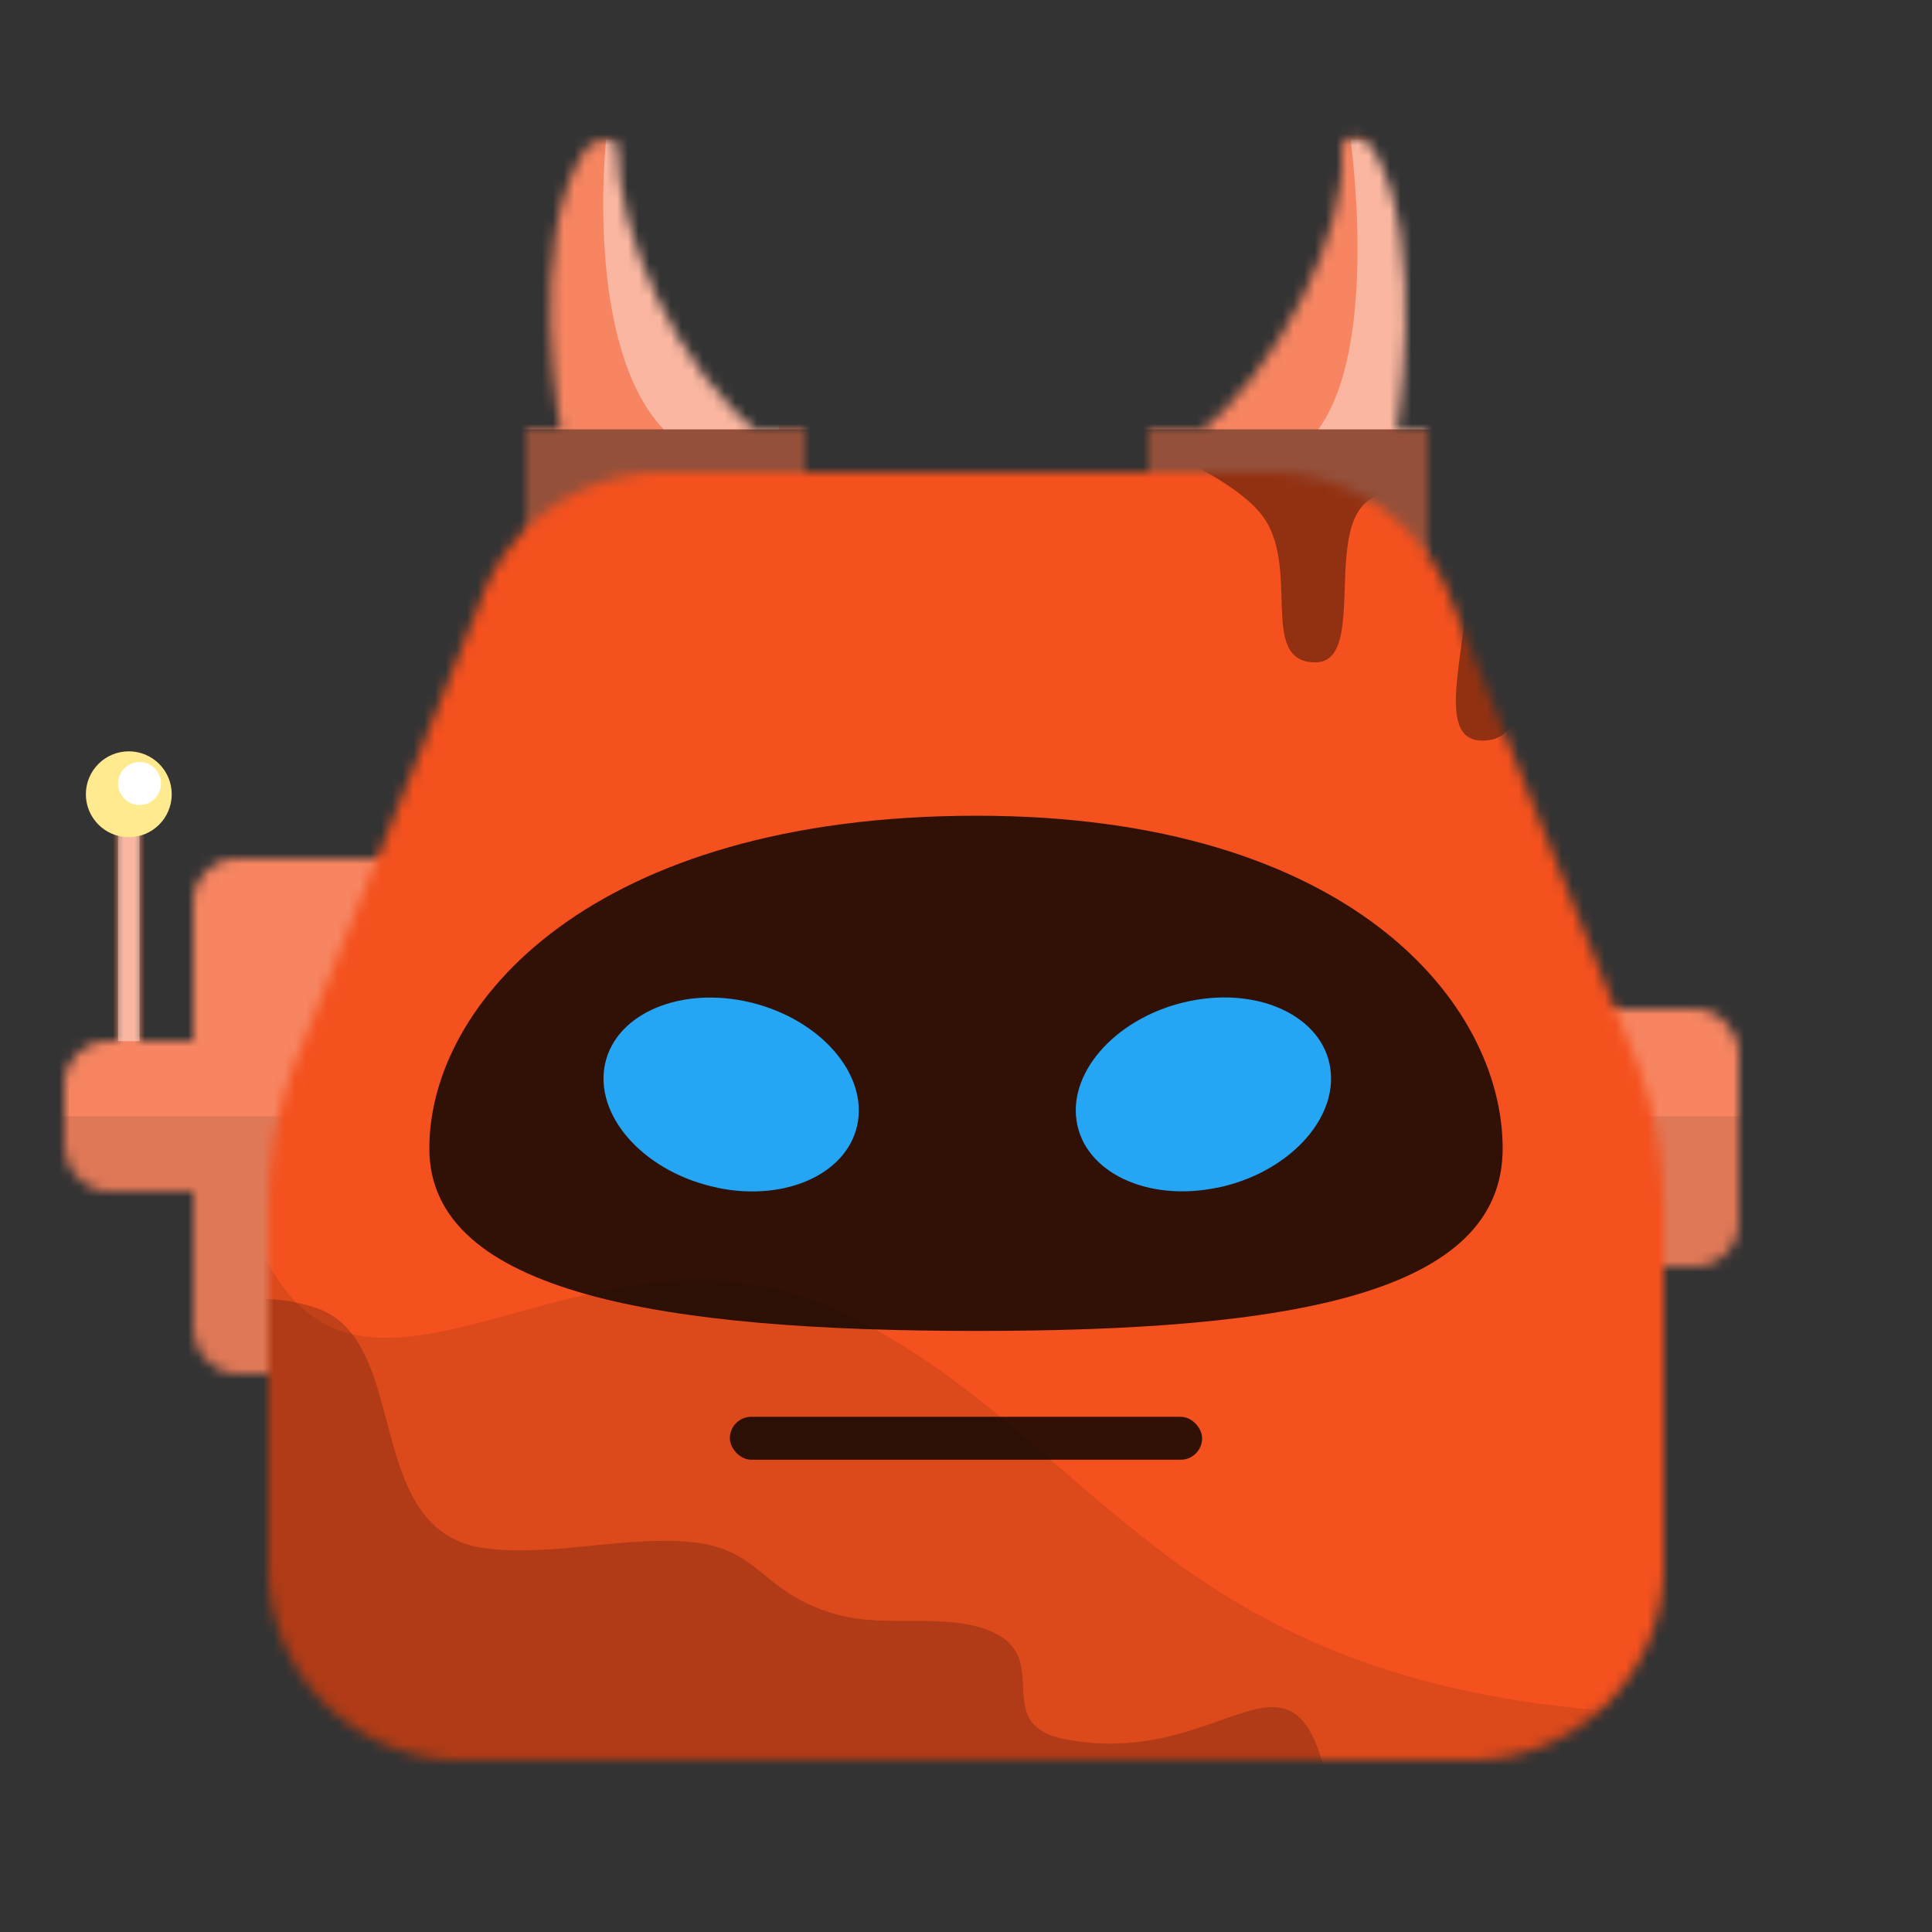 <svg xmlns="http://www.w3.org/2000/svg" viewBox="0 0 180 180" fill="none" shape-rendering="auto"><rect x="0" y="0" width="180" height="180" fill="#333333" stroke="none"/><mask id="viewboxMask"><rect width="180" height="180" rx="0" ry="0" x="0" y="0" fill="#fff" /></mask><g mask="url(#viewboxMask)"><g transform="translate(0 66)"><mask id="sidesAntenna01-a" style="mask-type:luminance" maskUnits="userSpaceOnUse" x="6" y="11" width="156" height="51"><g fill="#fff"><rect x="6" y="31" width="36" height="14" rx="4"/><rect x="18" y="14" width="36" height="48" rx="4"/><rect x="126" y="28" width="36" height="24" rx="4"/><path d="M11 11h2v20h-2z"/></g></mask><g mask="url(#sidesAntenna01-a)"><path d="M0 0h180v76H0V0Z" fill="#f4511e"/><path fill="#fff" fill-opacity=".3" d="M0 0h180v76H0z"/><path fill="#000" fill-opacity=".1" d="M0 38h180v38H0z"/></g><path fill="#fff" fill-opacity=".4" d="M11 11h2v20h-2z"/><circle cx="12" cy="8" r="4" fill="#FFEA8F"/><circle cx="13" cy="7" r="2" fill="#fff"/></g><g transform="translate(41)"><mask id="topHorns-a" style="mask-type:luminance" maskUnits="userSpaceOnUse" x="8" y="12" width="84" height="40"><g fill="#fff"><path d="M8 40h26v12H8z"/><path transform="matrix(-1 0 0 1 92 40)" d="M0 0h26v12H0z"/><path fill-rule="evenodd" clip-rule="evenodd" d="M16.52 13.74c0 7.84 5.39 20.71 13.72 27.04H11.36S7.84 22.66 13.43 14.1c.9-1.38 3.1-1.42 3.1-.36ZM84 14c.66 7.04-5.77 20.62-14 27h19s3.14-18.26-2-27c-1-1.7-3.14-1.45-3 0Z"/></g></mask><g mask="url(#topHorns-a)"><path d="M0 0h100v52H0V0Z" fill="#f4511e"/><path d="M0 0h100v52H0V0Z" fill="#fff" fill-opacity=".3"/><path fill="#000" fill-opacity=".4" d="M0 40h100v12H0z"/><path fill-rule="evenodd" clip-rule="evenodd" d="M15.46 13h16.1v27H20.83c-7.45-7.85-5.36-27-5.36-27ZM84.82 13h7.75v27H81.82c5.75-7.8 3-27 3-27Z" fill="#fff" fill-opacity=".4"/></g></g><g transform="translate(25 44)"><mask id="faceSquare04-a" style="mask-type:luminance" maskUnits="userSpaceOnUse" x="0" y="0" width="130" height="120"><path fill-rule="evenodd" clip-rule="evenodd" d="M0 102V68.85a40 40 0 0 1 2.28-13.31L19.76 12A18 18 0 0 1 36.74 0h56.52a18 18 0 0 1 16.98 12l17.48 43.54A40 40 0 0 1 130 68.85V102a18 18 0 0 1-18 18H18a18 18 0 0 1-18-18Z" fill="#fff"/></mask><g mask="url(#faceSquare04-a)"><path d="M-2-2h134v124H-2V-2Z" fill="#f4511e"/><g transform="translate(-1 -1)"><g fill-rule="evenodd" clip-rule="evenodd" fill="#000"><path d="M100 124.65c-3.19-17.34-9.55-2.58-24.85-5.63-6.76-1.35-1.3-7.25-6.34-9.8-4.26-2.17-10.06-.43-14.94-1.82-7.04-2.02-6.95-6.12-13.5-6.73-6.2-.58-12.7 1.33-18.97.61C9.6 99.93 14.44 82.06 5.58 78.9c-8.85-3.15-23.43 2.3-25.34 11.23-1.86 8.71 10.57 41.12 10.57 41.12h109.2" fill-opacity=".2"/><path d="M136 116.77c-51.24 0-56.58-25.8-81.8-37.61C29 67.34 6.9 97.9-1.56 68.2c-8.48-29.7-8.43 62.86-8.43 62.86h146v-14.3Z" fill-opacity=".1"/><path d="M141.57 3.18c-11.93-.98-5.03 10.8-9.74 10.8-6.97 0-2.1-7.97-10.58-7.78-2.22.06-4.95 1.94-5.11 4.5-.37 5.52 3.71 15.03-1.84 15.3-5.18.25-1.1-9.64-1.65-16.24-.3-3.77-4.18-6.75-6.97-6.75-7.57 0-1.68 15.7-7.13 15.7s-1.2-9.05-5.08-13.84C88.97-.7 74.17-3.44 84.72-6h57.15" fill-opacity=".4"/></g></g></g></g><g transform="translate(52 124)"><rect x="16" y="8" width="44" height="4" rx="2" fill="#000" fill-opacity=".8"/></g><g transform="translate(38 76)"><g fill-rule="evenodd" clip-rule="evenodd"><path d="M53 0c34.75 0 49 17.47 49 31 0 13.53-19.59 17-49 17-29.05 0-51-3.47-51-17S17.11 0 53 0Z" fill="#000" fill-opacity=".8"/><path d="M28.82 34.65c-6.53-1.35-11.24-6.34-10.52-11.14.72-4.79 6.6-7.58 13.12-6.23 6.53 1.36 11.24 6.35 10.52 11.15-.72 4.8-6.6 7.59-13.12 6.23ZM75.42 34.65c-6.52 1.36-12.4-1.43-13.12-6.23-.72-4.8 4-9.8 10.52-11.15 6.52-1.35 12.4 1.44 13.12 6.24.72 4.81-4 9.8-10.52 11.15Z" fill="#25A6F5"/></g></g></g></svg>
